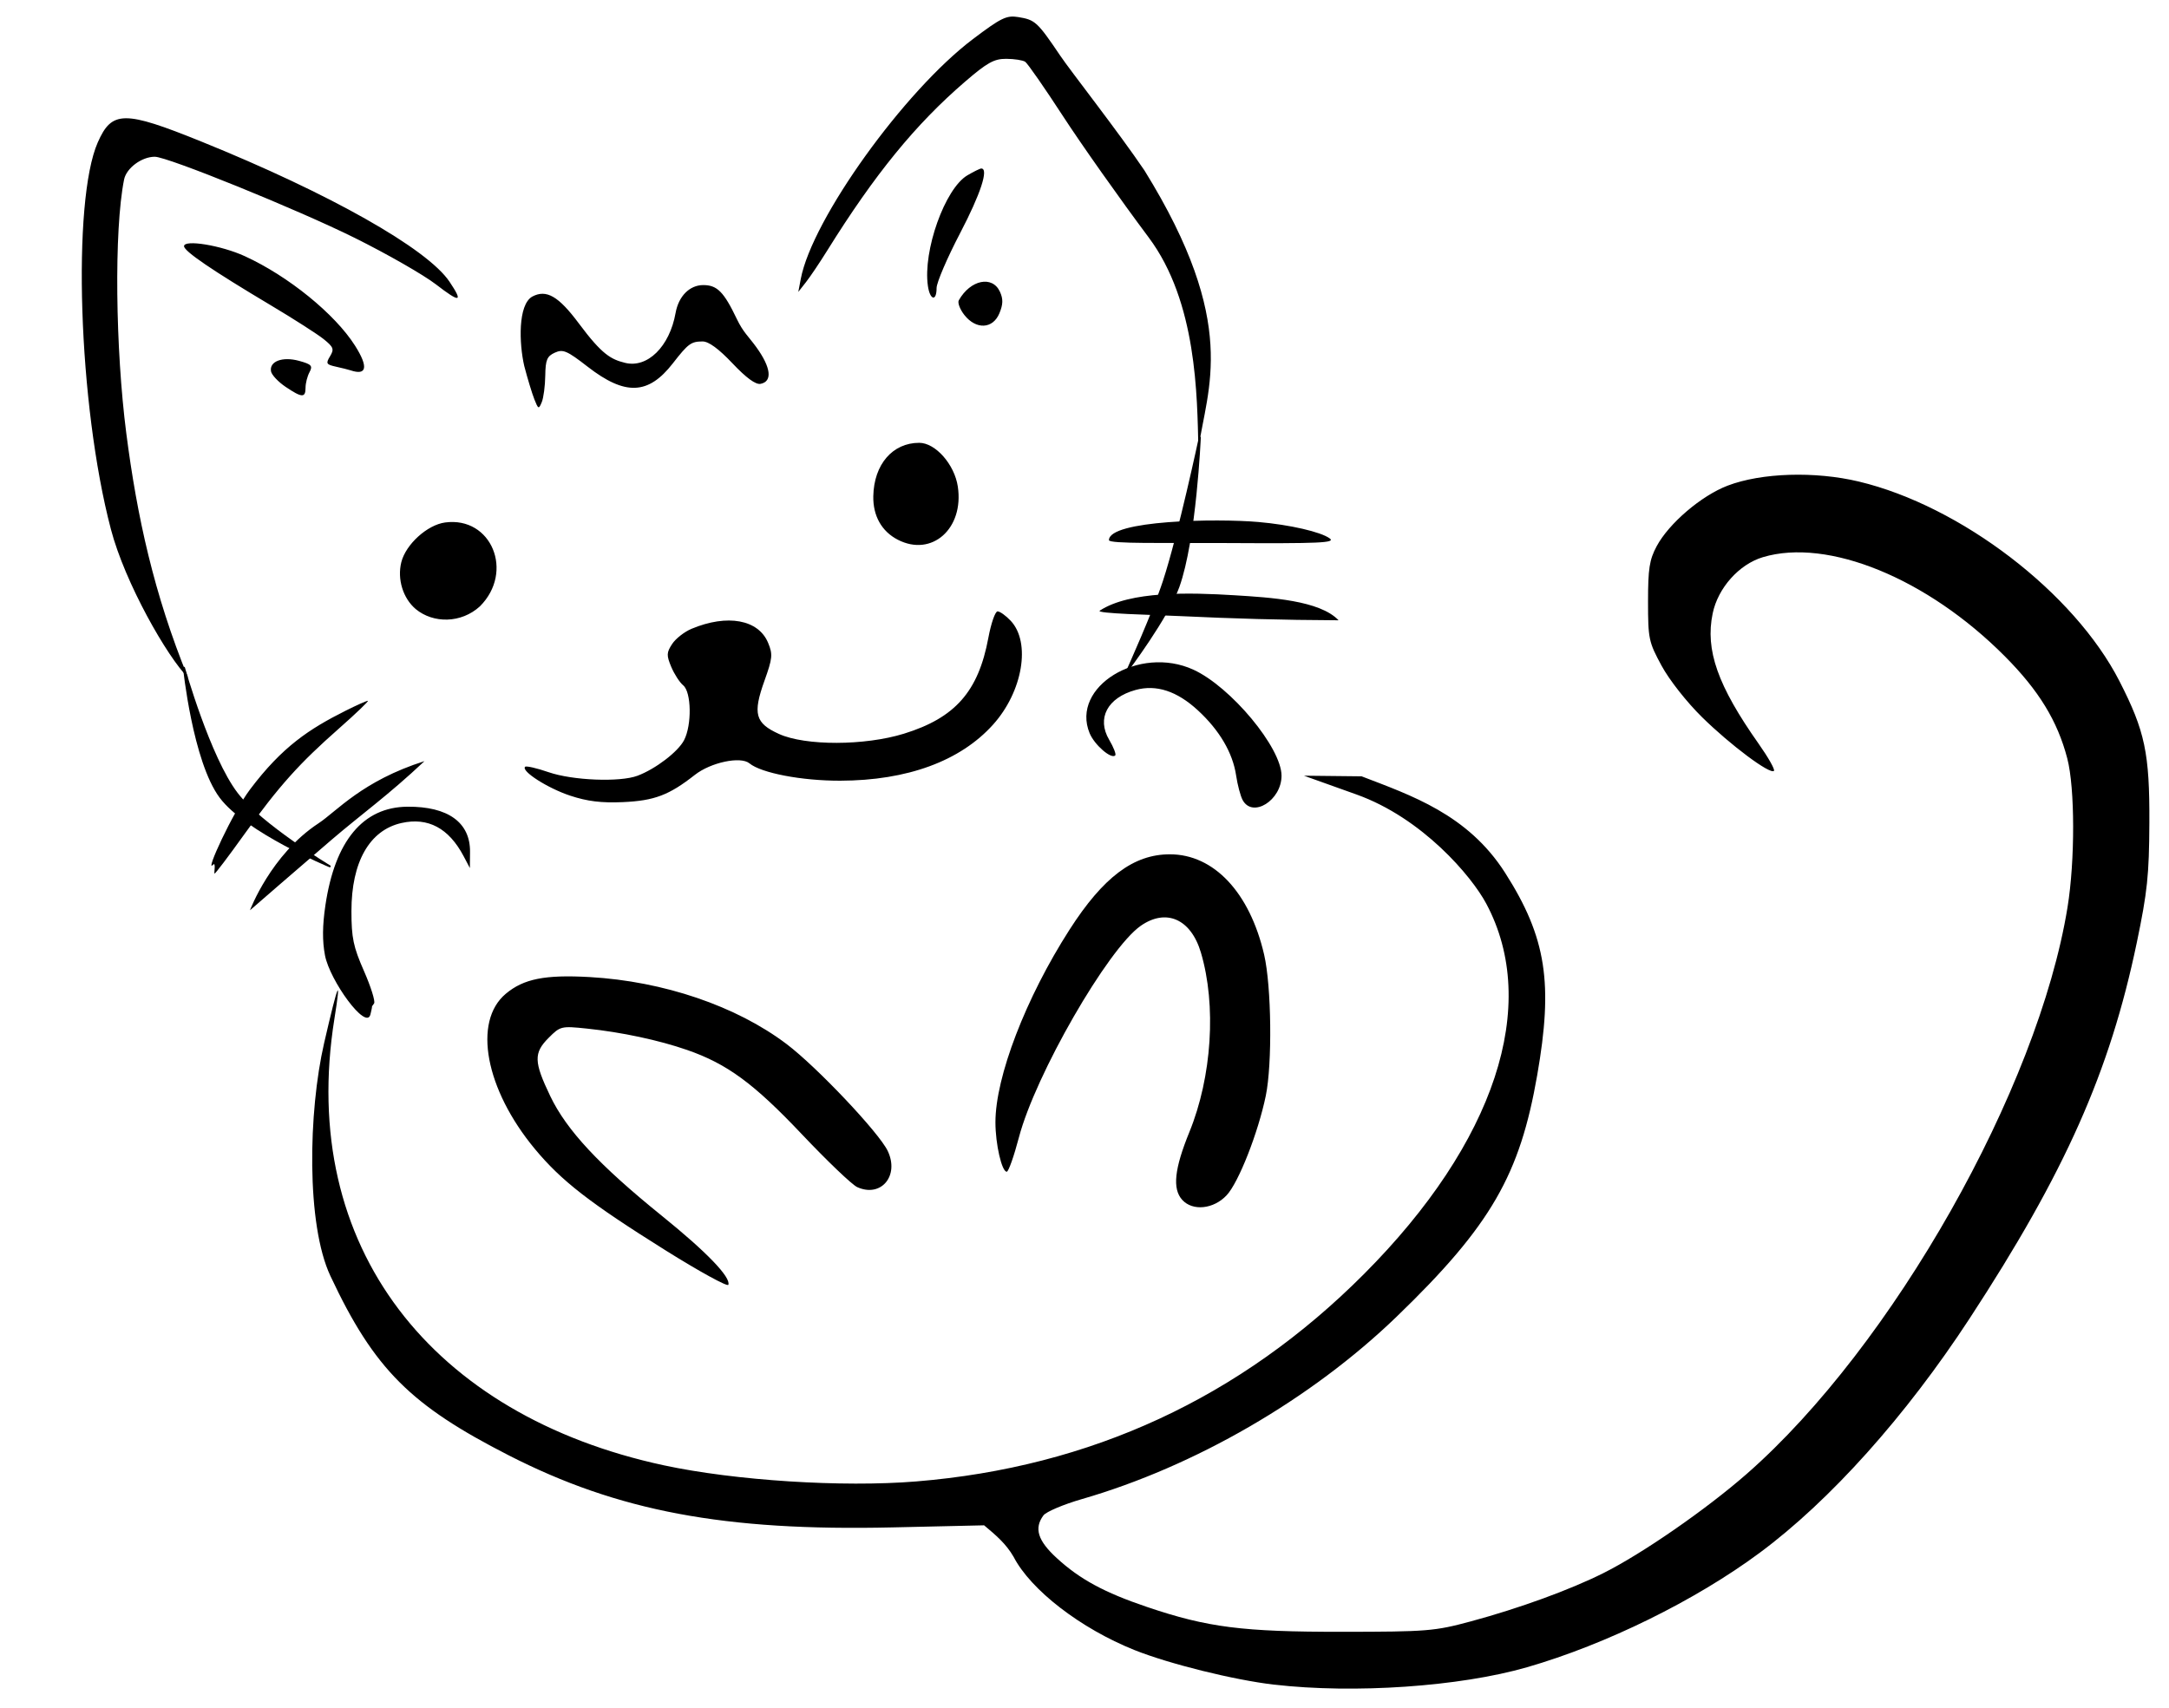 <svg xmlns="http://www.w3.org/2000/svg" viewBox="0 0 553.39 435.79"><path d="M325.06 429.89c-10.198-1.182-26.796-5.296-35.615-8.828-13.731-5.498-26.454-15.31-30.833-23.777-1.954-3.396-4.601-5.588-7.53-8.052l-23.34.53c-42.946.978-70.045-4.115-98.01-18.42-24.788-12.678-34.199-21.773-45.448-45.777-6.169-13.164-5.626-41.858-1.593-59.377 3.688-16.021 4.4-17.285 2.627-6.207-9.358 58.473 25.134 101.266 84.017 113.93 18.15 3.905 45.575 5.66 64.403 4.124 44.57-3.638 82.781-21.341 114.28-52.941 33.414-33.522 45-68.647 31.173-94.514-3.742-7.002-16.274-21.824-33.116-27.848l-13.395-4.79 14.716.16c12.543 4.838 27.045 9.654 36.587 24.583 10.653 16.668 12.272 28.408 8.22 51.645-4.415 25.313-11.625 38.284-35.948 61.735-21.753 20.972-51.398 38.146-80.228 46.475-4.707 1.36-9.12 3.232-9.808 4.16-2.433 3.283-1.45 6.439 3.385 10.879 5.905 5.422 12.151 8.805 23.068 12.495 15.461 5.226 24.312 6.351 49.797 6.33 21.712-.017 23.55-.167 32.818-2.668 12.322-3.326 25.232-8.028 33.792-12.309 9.908-4.955 26.238-16.261 36.595-25.336 37.139-32.542 74.305-98.204 81.823-144.56 1.937-11.944 1.909-30.435-.059-37.988-2.489-9.557-7.256-17.354-15.955-26.097-19.756-19.856-45.113-30.241-61.706-25.269-6.083 1.823-11.464 7.85-12.814 14.355-1.939 9.34 1.27 18.432 11.748 33.287 2.451 3.475 4.2 6.575 3.884 6.89-.976.977-11.07-6.56-18.306-13.668-3.944-3.875-8.383-9.513-10.36-13.16-3.289-6.067-3.458-6.87-3.458-16.38 0-8.39.354-10.662 2.2-14.113 3.116-5.824 11.399-12.899 18.098-15.458 8.625-3.295 22.297-3.723 33.492-1.048 26.019 6.217 54.943 28.372 66.481 50.923 6.525 12.753 7.718 18.407 7.635 36.195-.061 13.32-.511 17.61-3.199 30.5-6.886 33.028-18.292 58.674-42.696 96-16.276 24.895-35.56 46.421-53.512 59.734-16.43 12.185-39.208 23.392-59.365 29.21-17.159 4.95-44.123 6.805-64.545 4.437zm-155.3-110.85c-19.299-12.084-26.53-17.697-33.29-25.841-12.641-15.227-15.885-32.492-7.44-39.597 4.55-3.83 10.035-4.923 21.435-4.272 18.832 1.074 37.41 7.398 50.23 17.098 7.725 5.845 23.588 22.617 25.8 27.278 3.02 6.362-1.733 11.983-7.797 9.22-1.31-.597-7.64-6.644-14.067-13.438-12.311-13.015-19.113-18.014-29.345-21.565-7.198-2.498-16.711-4.527-25.535-5.446-6.549-.682-6.79-.625-9.75 2.336-3.875 3.876-3.817 6.117.392 14.898 4.177 8.716 12.492 17.633 28.496 30.563 11.403 9.212 17.617 15.664 16.937 17.584-.198.559-7.427-3.41-16.065-8.818zm131.86-12.866c-2.535-2.802-1.994-7.909 1.833-17.296 5.758-14.123 6.929-32.375 2.938-45.812-2.538-8.547-8.853-11.349-15.355-6.813-8.375 5.844-26.874 37.988-31.077 54-1.263 4.813-2.657 8.75-3.098 8.75-1.271 0-2.884-7.026-2.89-12.59-.013-11.601 7.738-31.768 18.893-49.157 8.624-13.445 16.349-19.253 25.609-19.253 11.23 0 20.37 9.728 24.05 25.595 1.879 8.098 2.111 27.854.425 36.021-1.95 9.44-6.935 22.121-9.976 25.377-3.333 3.569-8.686 4.124-11.352 1.179zM94.506 258.878c-1.056 4.22-10.366-8.657-11.591-15.09-.697-3.656-.664-7.58.107-12.777 2.443-16.462 9.607-25.065 20.947-25.153 10.346-.08 16.026 4.028 15.953 11.538l-.04 4.115-1.581-3c-3.79-7.186-9.094-10.02-15.886-8.49-8.15 1.839-12.754 9.953-12.751 22.474.002 6.828.475 9.094 3.195 15.288 1.757 4 2.922 7.712 2.59 8.25-.993 1.605-.074-.632-.943 2.844zm-30.73-26.59s5.292-14.176 17.469-22.182c4.64-3.05 11.174-10.845 27.055-15.876-9.35 8.798-15.857 13.356-23.735 20.094-6.96 5.953-20.789 17.965-20.789 17.965zm-9.439-11.606c-2.162 2.3 4.995-13.31 9.468-19.25 8.222-10.917 15.106-15.415 24.359-20.063 2.776-1.395 5.335-2.536 5.687-2.536.351 0-2.986 3.2-7.417 7.11-9.945 8.778-15.126 14.412-24.307 27.239-3.838 5.362-7.161 9.75-7.385 9.75-.223 0 .443-3.152-.404-2.25zm262.695-16.545c-.552-1.031-1.296-3.844-1.653-6.25-.855-5.768-4.245-11.543-9.753-16.62-5.348-4.93-10.629-6.656-15.909-5.198-7.169 1.98-9.957 7.235-6.735 12.695 1.135 1.924 1.835 3.728 1.555 4.008-1.022 1.022-5.299-2.687-6.533-5.667-4.9-11.83 12.605-22.56 26.461-16.22 9.569 4.379 22.5 19.934 22.5 27.065 0 6.295-7.406 10.907-9.933 6.185zm-171.57-1.103c-5.738-1.898-12.565-6.271-11.489-7.36.28-.285 2.98.335 6 1.377 6.128 2.116 18.166 2.596 22.674.905 4.605-1.728 10.354-6.12 11.885-9.08 2.01-3.886 1.876-12.25-.224-13.992-.91-.755-2.284-2.878-3.053-4.717-1.232-2.946-1.204-3.642.232-5.834.897-1.369 3.127-3.114 4.955-3.878 9.139-3.818 17.07-2.361 19.533 3.588 1.218 2.94 1.121 3.938-.928 9.653-3.03 8.446-2.377 10.841 3.702 13.596 6.75 3.058 21.883 3.022 31.896-.075 13.064-4.041 18.974-10.757 21.52-24.455.69-3.713 1.747-6.75 2.351-6.75.604 0 2.113 1.08 3.354 2.401 5.197 5.533 3.066 18.075-4.503 26.493-8.367 9.306-21.888 14.27-38.992 14.313-9.823.026-20.154-1.95-23.171-4.432-2.26-1.857-9.862-.244-13.935 2.958-6.564 5.159-10.32 6.582-18.307 6.938-5.515.246-9.089-.191-13.5-1.65zm-117.173-68c-8.355-31.841-9.926-83.775-3.344-98.7 3.597-8.156 6.72-8.182 26.406-.219 32.752 13.25 57.673 27.328 63.34 35.782 3.555 5.302 2.744 5.459-3.471.67-3.163-2.437-12.5-7.78-20.75-11.876C75.858 53.438 42.75 40 39.495 40c-3.355 0-7.256 2.902-7.842 5.834-2.594 12.97-2.191 43.31.565 64.701 2.742 21.278 7.066 41.088 15.771 62.398-5.292-5.263-16.086-24.127-19.7-37.899zm272.741 22.18c-6.82-.322-21.607-.628-20.435-1.393 7.726-5.042 22.906-4.628 34.438-3.916 9.064.559 21.716 1.31 26.485 6.381-14.581-.065-27.002-.433-40.488-1.071zm-194.948-1.776c-3.263-2.746-4.775-7.656-3.69-11.982 1.142-4.55 6.621-9.52 11.168-10.129 11.824-1.586 17.706 12.577 8.885 21.398-4.795 4.388-11.905 4.394-16.362.714zm122.99-17.704c-4.121-2.118-6.363-6.1-6.262-11.124.162-8.093 4.912-13.611 11.716-13.611 4.139 0 9 5.512 9.848 11.166 1.609 10.735-6.62 18.032-15.302 13.57zm53.862.103c0-5.093 27.466-5.566 38.159-4.628 8.017.704 15.885 2.514 18.16 4.178 1.564 1.143-2.473 1.325-26.387 1.19-15.528-.087-29.932.247-29.932-.74zm-146.603-35.95c-.592-1.5-1.753-5.326-2.578-8.5-1.318-5.723-1.631-15.58 2.026-17.693 3.61-1.932 6.716-.14 11.94 6.886 5.956 8.009 8.224 9.123 11.739 10.006 5.717 1.435 11.383-4.142 12.903-12.701.763-4.298 3.575-7.137 7.066-7.137 3.553 0 5.257 1.724 8.58 8.683 1.595 3.337 2.955 4.4 4.921 7.11 3.794 5.228 4.218 8.818 1.111 9.41-1.244.238-3.647-1.52-7.164-5.24-3.514-3.715-6.078-5.591-7.628-5.58-2.945.018-3.657.544-7.594 5.605-6.254 8.038-12.144 8.28-21.756.815-5.246-4.073-6.261-4.506-8.341-3.558-1.993.907-2.38 1.837-2.44 5.85-.038 2.625-.439 5.672-.89 6.772-.766 1.87-.89 1.822-1.896-.728zm169.423 12.663c-.32-13.467-.352-37.461-12.677-53.951-7.358-9.845-17.21-23.794-21.894-31-4.684-7.206-9.013-13.432-9.62-13.836-.606-.404-2.779-.742-4.827-.75-3.112-.013-4.845.949-10.534 5.845-12.624 10.865-23.041 23.637-35.175 43.125-1.888 3.033-4.315 6.639-5.392 8.014l-1.96 2.5.635-3.336c2.9-15.254 26.353-47.922 43.936-61.198 7.176-5.418 8.557-6.09 11.523-5.61 4.35.707 4.886 1.198 10.745 9.864 2.707 4.004 14.696 19.255 21.48 29.28 24.364 39.328 15.922 55.511 13.76 71.053zM72.86 98.713c-1.865-1.257-3.534-3.027-3.708-3.933-.497-2.578 2.925-3.863 7.17-2.691 3.162.873 3.516 1.26 2.642 2.893-.555 1.036-1.009 2.814-1.009 3.95 0 2.639-.912 2.6-5.095-.22zm16.595-4.206c-.55-.184-2.236-.607-3.747-.94-2.471-.545-2.622-.811-1.5-2.657 1.095-1.802.898-2.333-1.618-4.361-1.576-1.27-7.65-5.161-13.5-8.646-14.976-8.924-22.135-13.801-22.135-15.081 0-1.767 9.476-.21 15.496 2.546 11.103 5.083 23.022 14.764 28.144 22.86 3.424 5.412 3.015 7.665-1.14 6.28zm156.59-14.126c-1.132-1.44-1.772-3.128-1.42-3.75 2.952-5.238 8.57-6.403 10.496-2.178.844 1.853.809 3.202-.143 5.5-1.664 4.017-5.948 4.222-8.933.428zm-9.302-7.403c-1.316-8.963 4.35-24.858 10.06-28.23 1.63-.962 3.233-1.75 3.56-1.75 1.953 0-.17 6.48-5.404 16.5-3.3 6.317-6 12.614-6 13.994 0 3.522-1.681 3.132-2.216-.514z"/><path d="M46.942 170.403s2.468 23.835 9.296 32.999c6.574 8.823 27.887 17.661 27.887 17.661s-17.613-10.608-23.704-18.59c-7.034-9.22-13.479-32.07-13.479-32.07zM306.119 111.648s-5.26 24.711-9.183 36.694c-2.551 7.793-9.296 22.774-9.296 22.774s10.195-13.527 13.014-21.38c4.334-12.071 5.465-38.088 5.465-38.088z" stroke="#000" stroke-width=".5" stroke-linecap="square" stroke-linejoin="round"/></svg>